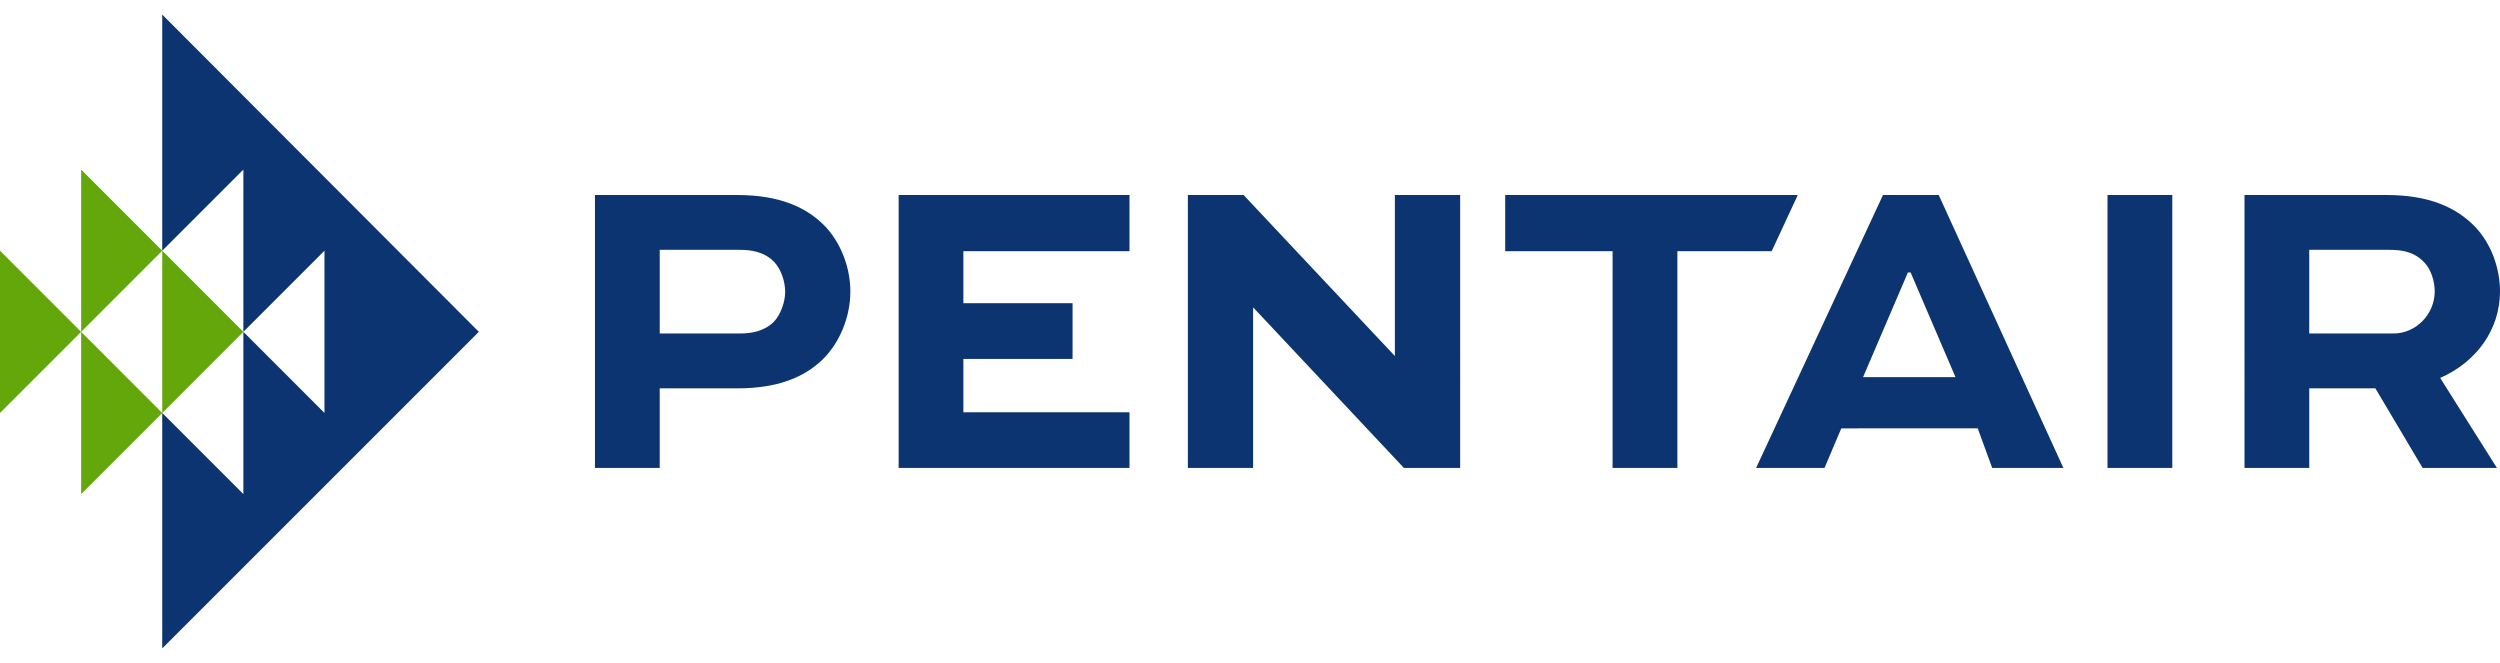 <svg viewBox="5 5 622 157.69" xmlns="http://www.w3.org/2000/svg" width="2500" height="663"><path fill-rule="evenodd" fill="#64a70b" d="M25.193 43.561v40.366l20.172-20.18v40.369l20.18-20.19zM5 104.111l20.185-20.18L5 63.742zm20.185-20.18l.01.003v-.013l-.01.007zm.01 40.357l20.172-20.176-20.172-20.176z"></path><path fill="#0c3471" d="M579.542 63.526v20.815h20.97c5.616 0 10.246-4.829 10.246-10.457 0-2.492-.902-5.507-2.583-7.21-2.604-2.815-5.865-3.148-8.794-3.148zm-16.107 54.27V49.889h35.389c10.479 0 17.347 3.05 22.072 8C624.741 61.95 627 68.014 627 73.884c0 9.468-5.866 17.567-14.885 21.51l14.12 22.402h-18.483L595.995 97.99h-16.453v19.805zM529.347 49.89h16.12v67.906h-16.12zM468.532 95.2l11.152-26.037h.678L491.528 95.2zm18.824-45.31h-13.87l-31.567 67.901h17.019l4.173-9.844 33.942-.017 3.607 9.861h17.71L487.355 49.89zm-107.861 0h72.791l-6.488 13.968h-23.467v53.937h-16.12V63.86h-26.716zm-27.45 0v40.058L314.41 49.89h-13.87v67.906h16.229v-39.85h.112l37.415 39.85h13.991V49.89zm-80.19 40.774H244.69v13.273h41.329v13.857h-57.436V49.89h57.436v13.97H244.69v12.949h27.165zM169.141 63.526v20.815h19.83c2.804 0 5.966-.44 8.463-2.816 1.8-1.792 2.915-5.045 2.915-7.533 0-2.6-1.015-5.615-2.695-7.416-2.492-2.592-5.754-3.05-8.682-3.05zm-16.116 54.27V49.889h35.381c10.371 0 17.364 2.93 22.193 8.117 3.845 4.285 5.97 10.241 5.97 15.878 0 6.419-2.687 12.824-6.972 17.001-4.617 4.398-11.153 7.106-21.19 7.106H169.14v19.805zM45.364 5v58.745L65.549 43.56v40.365l20.18-20.18v40.365L65.55 83.925v40.365l-20.185-20.18v58.58l78.77-78.765z"></path></svg>